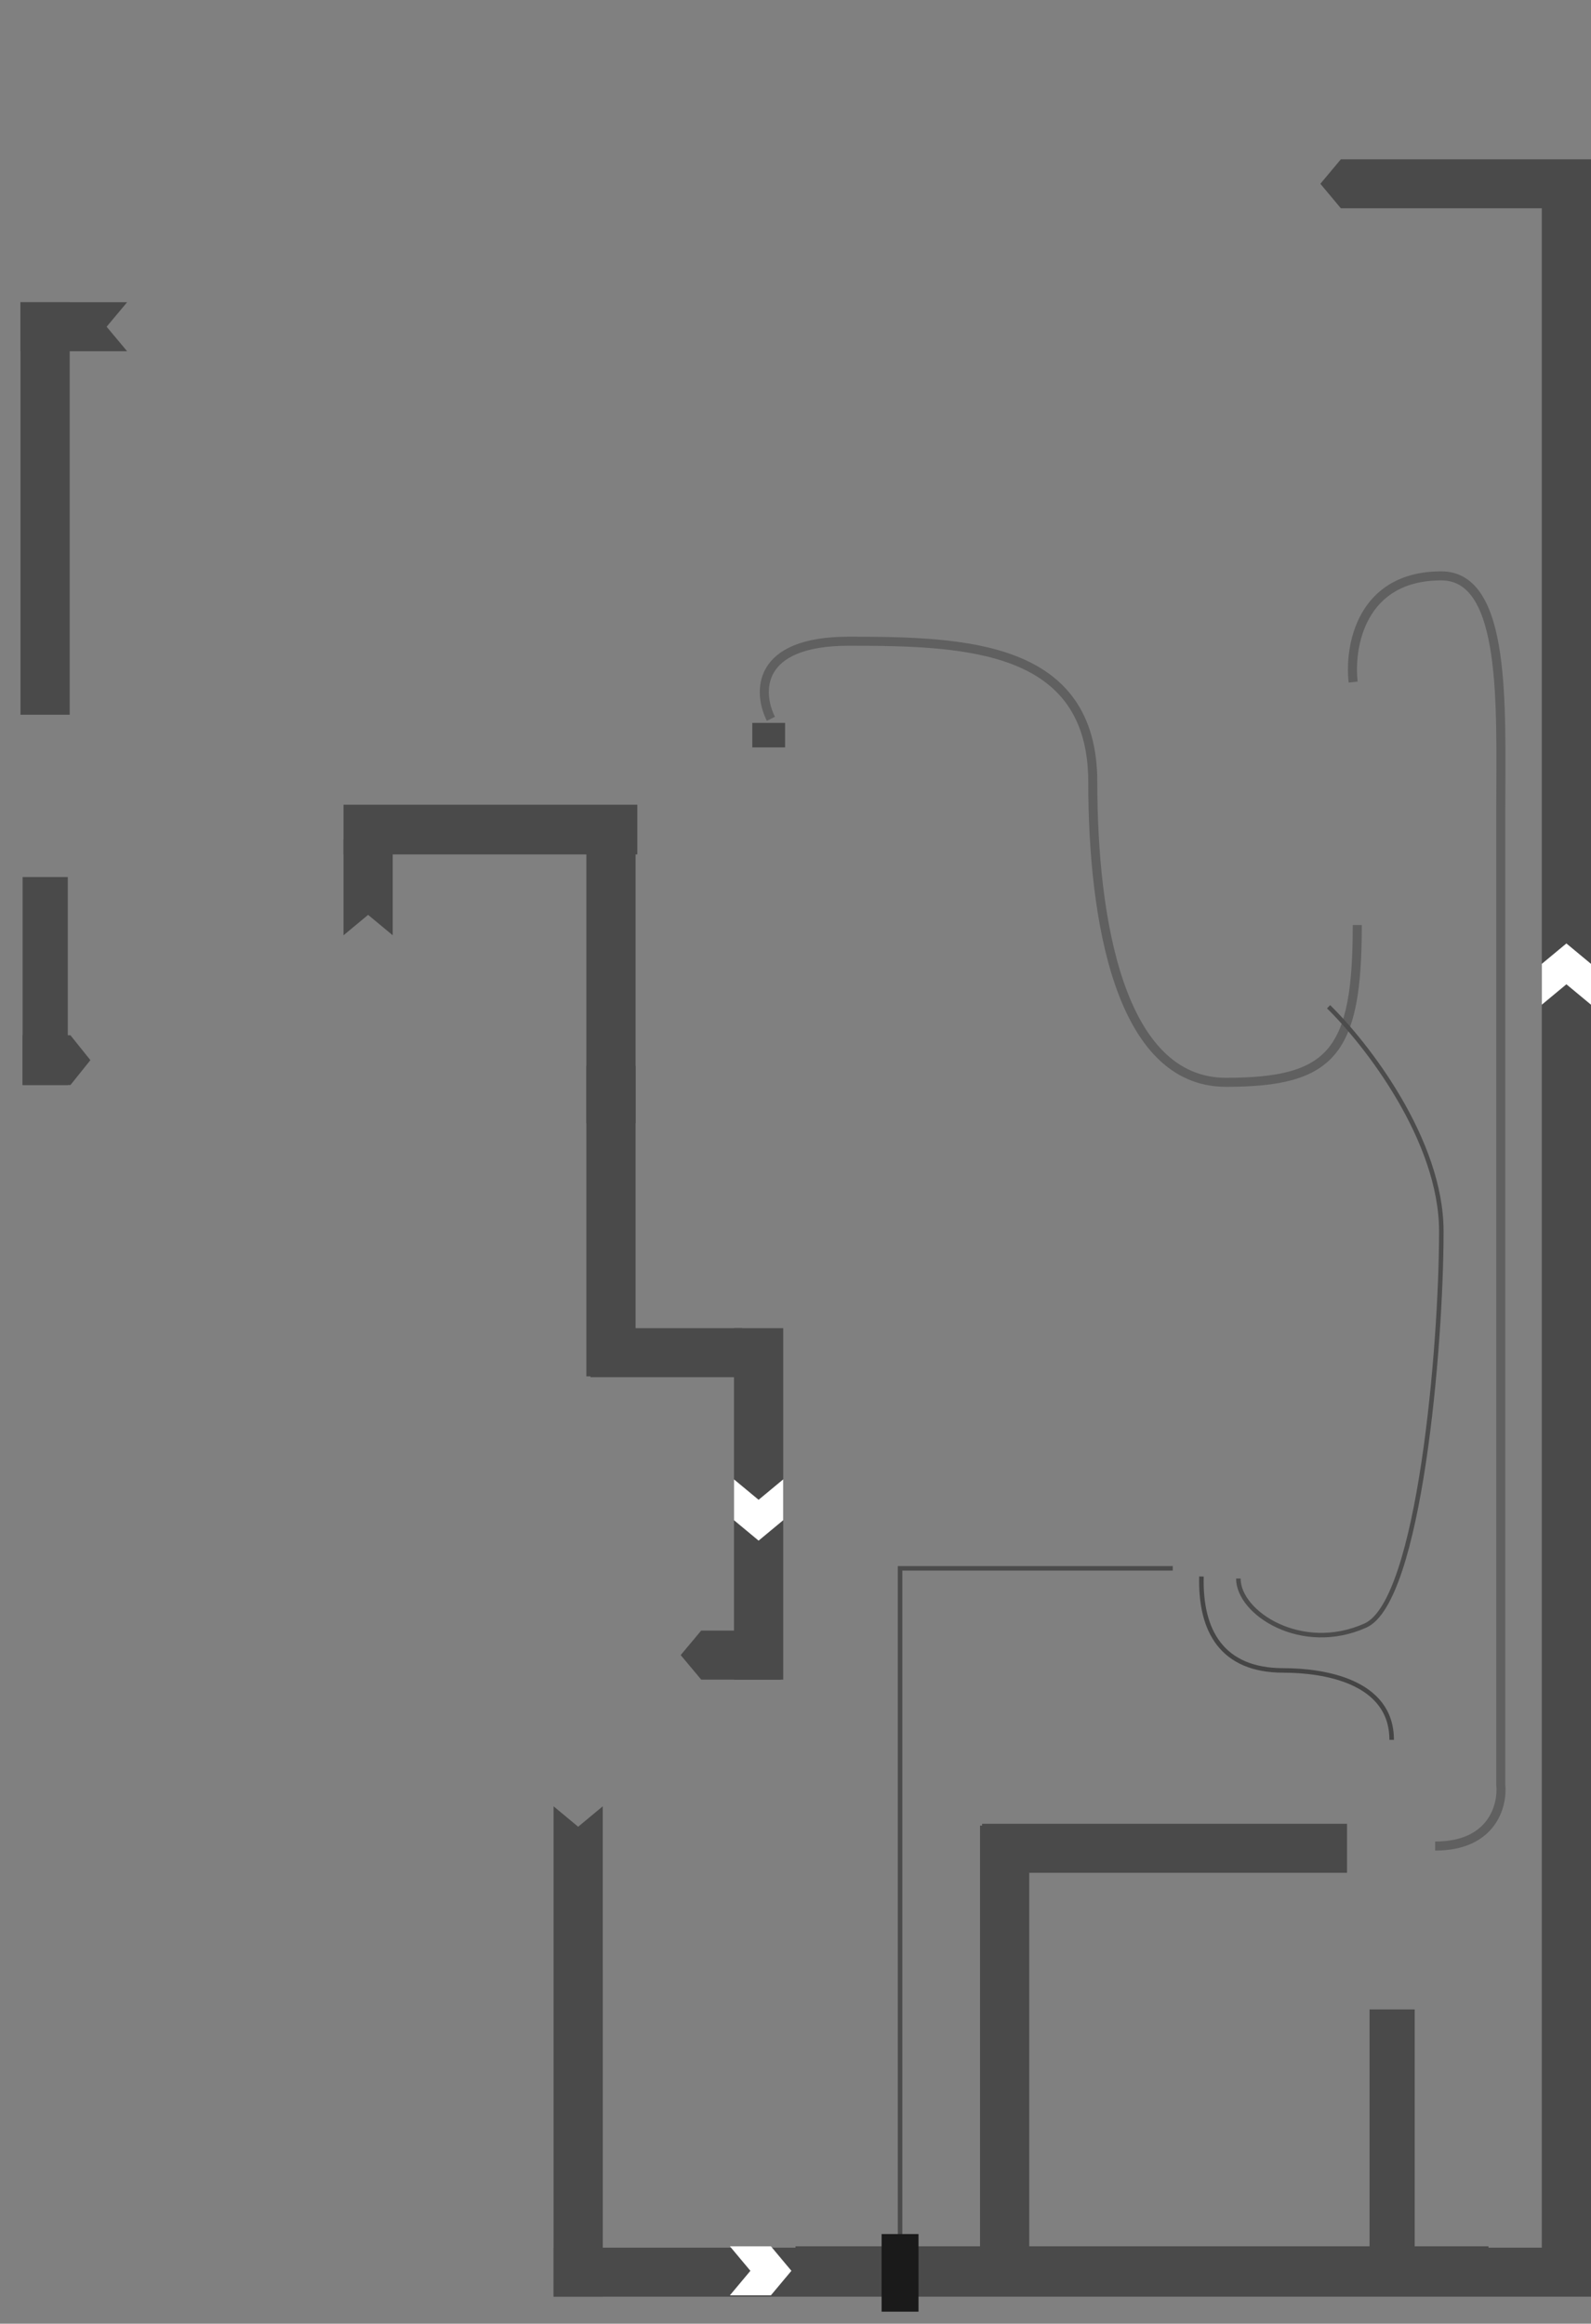 <svg width="352" height="514" viewBox="0 0 352 514" fill="none" xmlns="http://www.w3.org/2000/svg">
<rect x="0" y="0" width="352" height="514" fill="#808080" stroke="none"/>
<path d="M4.538 66.852H28.125L23.589 72.273L28.125 77.693H4.538V66.852Z" fill="#4A4A4A"/>
<rect x="15.423" y="66.852" width="91.245" height="10.887" transform="rotate(90 15.423 66.852)" fill="#4A4A4A"/>
<rect x="15" y="194" width="46" height="10" transform="rotate(90 15 194)" fill="#4A4A4A"/>
<path d="M15.588 240L5 240L5 229L15.588 229L20 234.5L15.588 240Z" fill="#4A4A4A"/>
<path d="M155.133 360.679H172.824L168.288 366.1L172.824 371.52H155.133L150.597 366.1L155.133 360.679Z" fill="#4A4A4A"/>
<path fill-rule="evenodd" clip-rule="evenodd" d="M227.712 414.26L298.022 414.26V403.419L217.28 403.419L217.28 403.825L216.825 403.825L216.825 500.49H227.712L227.712 414.26Z" fill="#4A4A4A"/>
<rect x="303.01" y="497.779" width="53.301" height="9.979" transform="rotate(-90 303.01 497.779)" fill="#4A4A4A"/>
<path fill-rule="evenodd" clip-rule="evenodd" d="M133.354 399.549L133.354 435.707H133.36L133.36 508.022H122.473L122.473 435.707H122.474L122.474 399.549L127.914 404.069L133.354 399.549ZM175.999 507.717L329.319 507.717V496.876L175.999 496.876V507.717Z" fill="#4A4A4A"/>
<path fill-rule="evenodd" clip-rule="evenodd" d="M341.113 46.074H296.66L292.124 40.654L296.66 35.233H341.113H352H352.001V46.074H352L352 497.175H352.001V508.022L122.475 508.022V497.175H341.113L341.113 46.074Z" fill="#4A4A4A"/>
<path d="M76 206.881L76 185.651L86.886 185.651L86.886 206.881L81.443 202.364L76 206.881Z" fill="#4A4A4A"/>
<rect x="76" y="178" width="65" height="11" fill="#4A4A4A"/>
<rect x="140.618" y="179.779" width="68.659" height="10.887" transform="rotate(90 140.618 179.779)" fill="#4A4A4A"/>
<rect x="140.618" y="235.79" width="68.659" height="10.887" transform="rotate(90 140.618 235.79)" fill="#4A4A4A"/>
<rect x="164.207" y="304.628" width="33.567" height="10.841" transform="rotate(-180 164.207 304.628)" fill="#4A4A4A"/>
<rect x="162.392" y="371.527" width="77.739" height="10.887" transform="rotate(-90 162.392 371.527)" fill="#4A4A4A"/>
<path d="M265.813 348.716C265.511 360.762 270.35 369.495 283.958 369.495C292.667 369.495 307.899 371.753 307.899 384.853" stroke="#454545"/>
<path d="M259.463 346.91L199.134 346.91V497.328" stroke="#4B4B4B"/>
<rect x="195.051" y="494.166" width="8.165" height="17.165" fill="#1A1A1A"/>
<path d="M161.485 496.876H170.557L175.093 502.296L170.557 507.717H161.485L166.021 502.296L161.485 496.876Z" fill="white"/>
<path d="M352 222.239L352 213.205L346.556 208.688L341.113 213.205L341.113 222.239L346.556 217.722L352 222.239Z" fill="white"/>
<path d="M173.279 327.233L173.279 336.267L167.835 340.784L162.392 336.267L162.392 327.233L167.835 331.75L173.279 327.233Z" fill="white"/>
<path d="M170.557 159C167.684 153.279 167.109 141.835 187.794 141.835C213.65 141.835 241.773 142.739 241.773 173.003C241.773 203.267 247.67 239.404 271.258 239.404C294.845 239.404 300.289 232.628 300.289 204.622" stroke="#606060" stroke-width="2"/>
<rect x="166.443" y="159.904" width="7.258" height="5.42" fill="#4A4A4A"/>
<path d="M299.381 150.87C298.474 143.04 301.105 127.381 318.886 127.381C333.402 127.381 332.041 156.29 332.041 178.875C332.041 196.943 332.041 330.347 332.041 394.79C332.494 399.307 330.226 408.342 317.525 408.342" stroke="#606060" stroke-width="2"/>
<path d="M293.938 222.691C302.254 230.821 318.886 252.142 318.886 272.378C318.886 297.674 314.092 354.166 302.103 359.557C288.041 365.881 273.979 356.847 273.979 349.168" stroke="#4C4C4C"/>
</svg>

